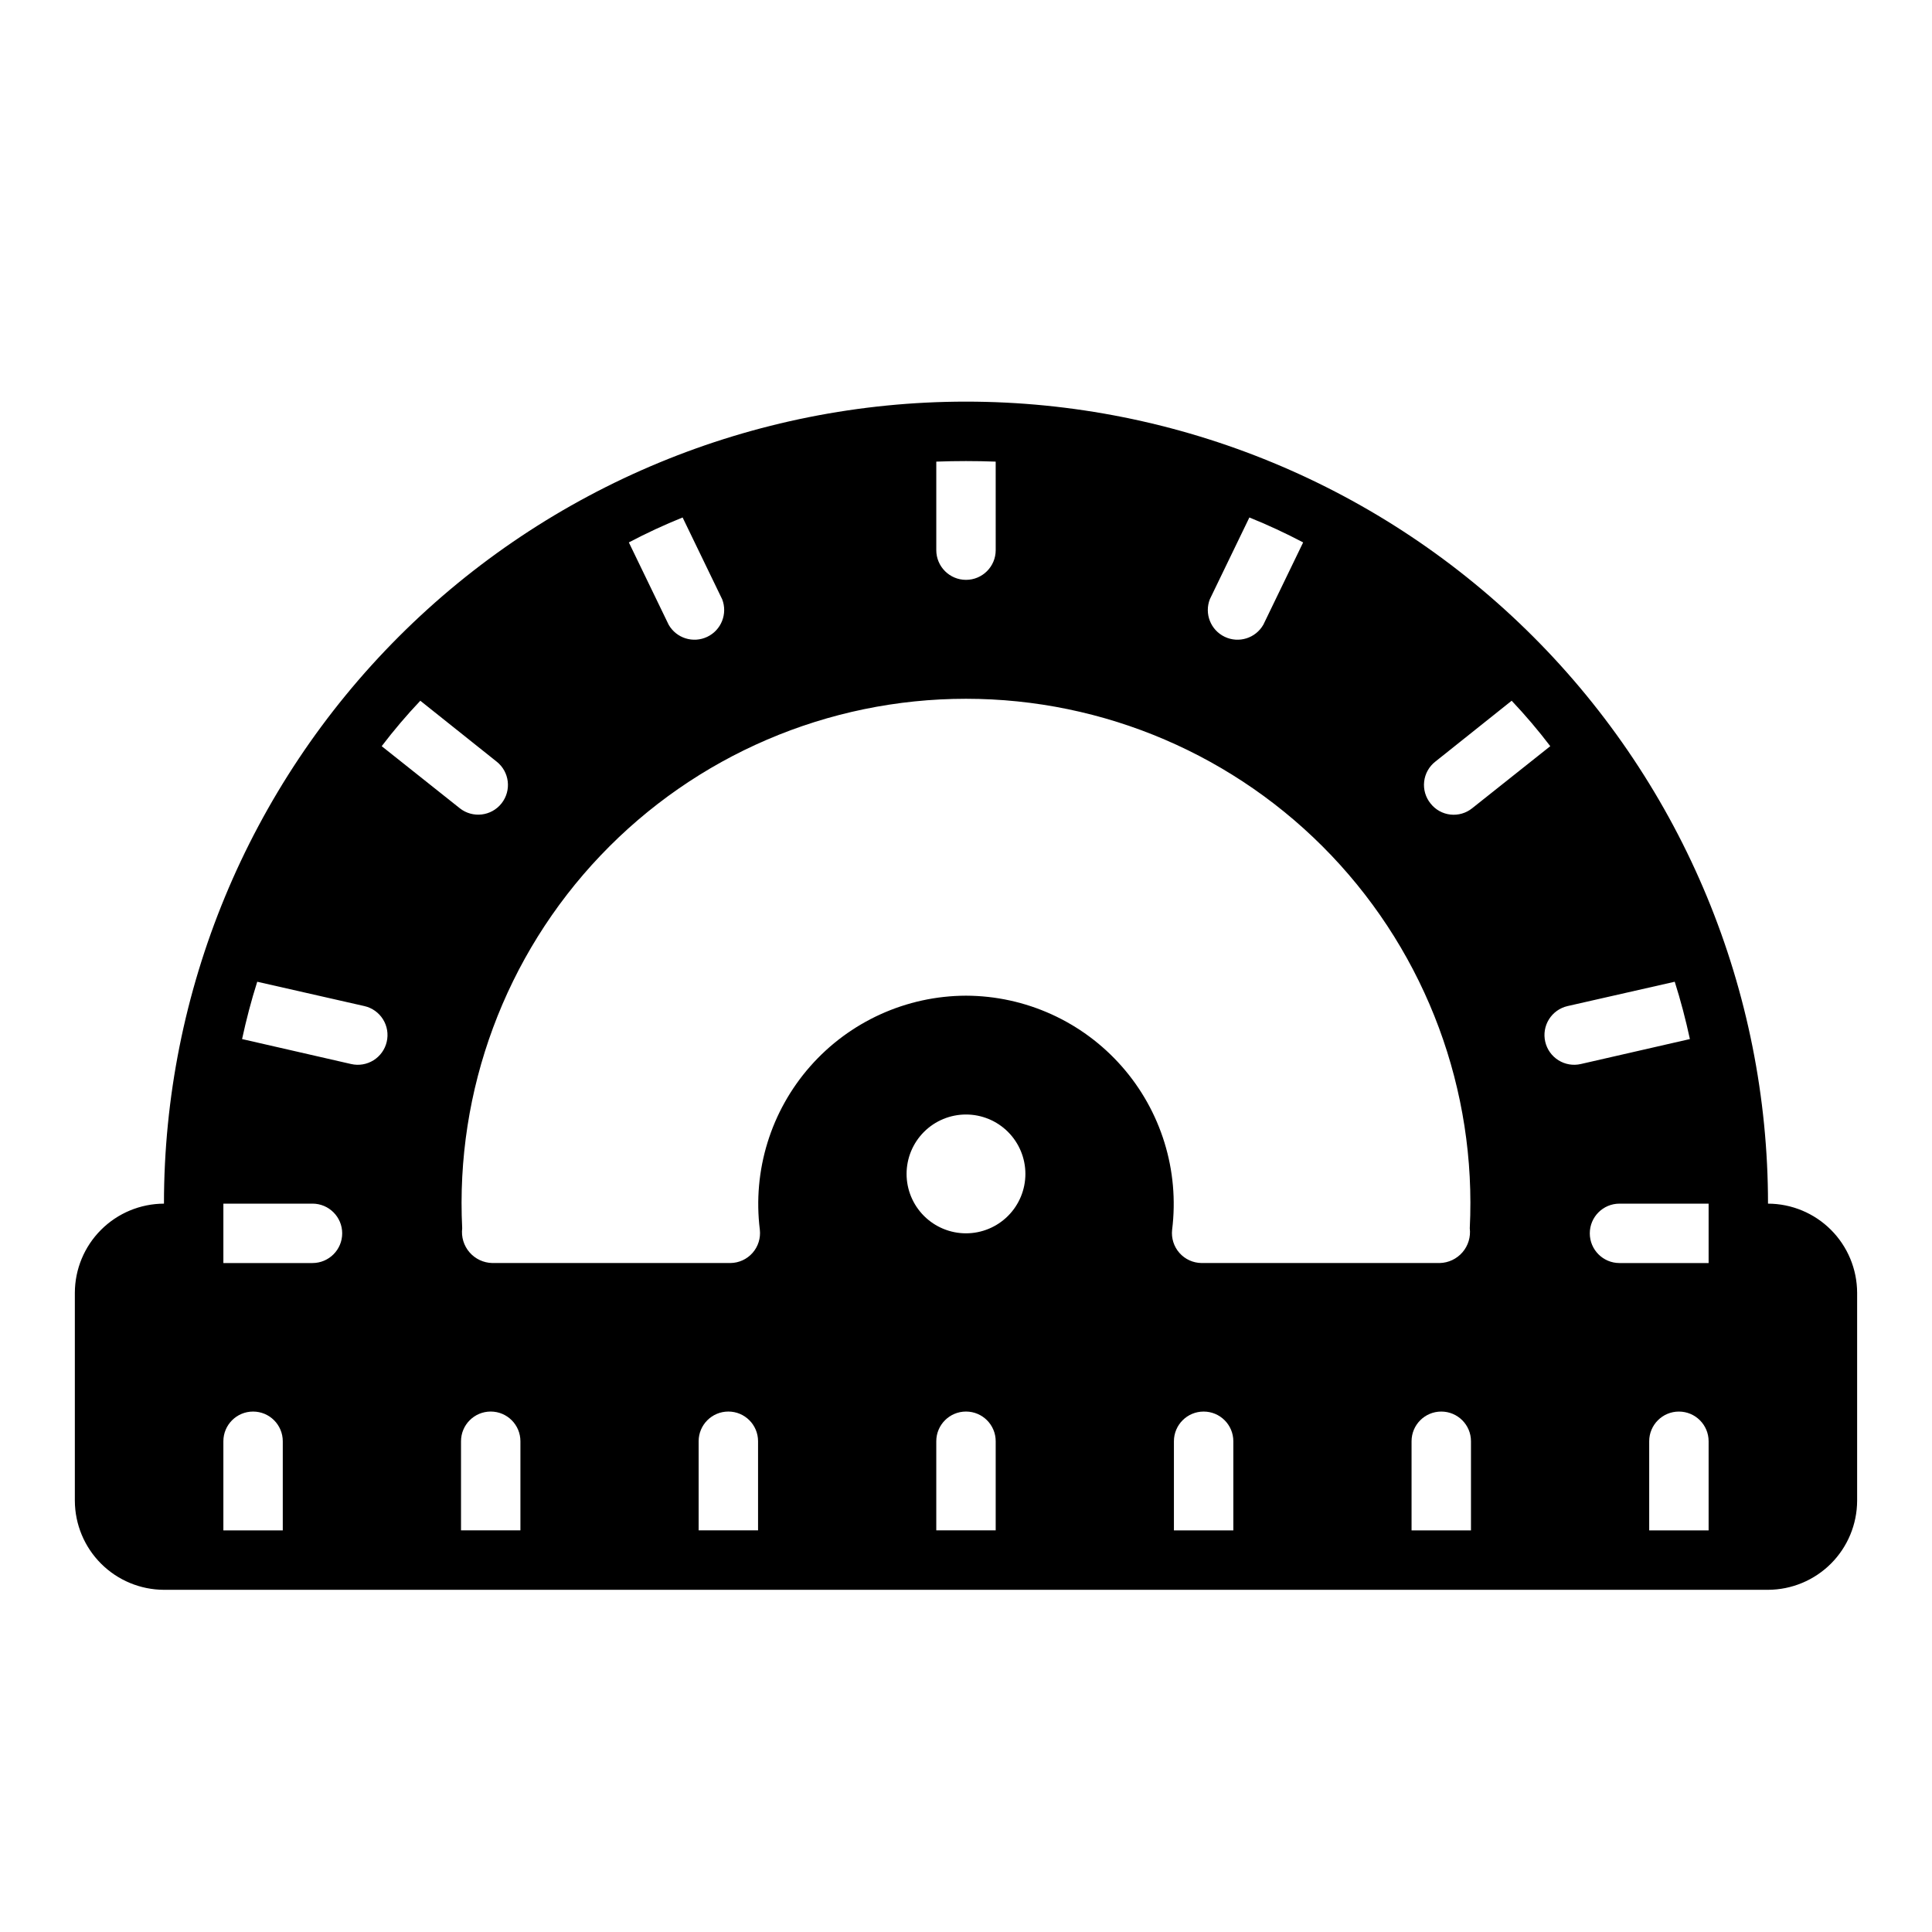 <?xml version="1.0" encoding="UTF-8"?>
<!-- Uploaded to: ICON Repo, www.iconrepo.com, Generator: ICON Repo Mixer Tools -->
<svg fill="#000000" width="800px" height="800px" version="1.1" viewBox="144 144 512 512" xmlns="http://www.w3.org/2000/svg">
 <path d="m612.54 462.98c0-56.371-22.395-110.43-62.254-150.29-39.859-39.859-93.922-62.254-150.29-62.254-56.371 0-110.43 22.395-150.29 62.254s-62.254 93.922-62.254 150.29c-6.258 0.016-12.254 2.512-16.676 6.938-4.426 4.422-6.922 10.418-6.941 16.676v55.105c0.02 6.258 2.516 12.254 6.941 16.68 4.422 4.422 10.418 6.918 16.676 6.938h425.09c6.258-0.02 12.254-2.516 16.68-6.938 4.422-4.426 6.918-10.422 6.938-16.68v-55.105c-0.02-6.258-2.516-12.254-6.938-16.676-4.426-4.426-10.422-6.922-16.68-6.938zm-147.91-160.2 10.469-21.648v0.004c4.859 1.961 9.613 4.168 14.25 6.609l-10.547 21.805-0.004 0.004c-2.043 3.586-6.508 4.988-10.234 3.207-3.727-1.777-5.445-6.137-3.934-9.98zm-72.504-36.445c5.234-0.195 10.508-0.195 15.742 0l0.004 23.457c0 4.348-3.523 7.875-7.871 7.875s-7.875-3.527-7.875-7.875zm-67.227 14.801 10.469 21.648 0.004-0.004c1.508 3.844-0.211 8.203-3.934 9.98-3.727 1.781-8.195 0.379-10.238-3.207l-10.547-21.805v-0.004c4.633-2.441 9.391-4.648 14.246-6.609zm-105.96 268.43h-15.742v-23.617c0-4.348 3.523-7.871 7.871-7.871 4.348 0 7.871 3.523 7.871 7.871zm7.871-70.848h-23.613v-15.742h23.617-0.004c4.348 0 7.875 3.523 7.875 7.871s-3.527 7.871-7.875 7.871zm19.68-58.648c-0.465 2.039-1.727 3.805-3.496 4.91-1.773 1.109-3.914 1.469-5.949 0.996l-28.891-6.613c1.102-5.117 2.441-10.234 4.016-15.191l28.418 6.453c2.035 0.469 3.805 1.727 4.91 3.5 1.109 1.773 1.465 3.91 0.992 5.945zm-1.34-78.328 0.004 0.004c3.195-4.195 6.609-8.215 10.234-12.043l20.23 16.137c3.414 2.695 3.992 7.644 1.297 11.059-2.695 3.414-7.644 3.996-11.059 1.301zm36.766 207.82h-15.742v-23.617c0-4.348 3.523-7.871 7.871-7.871s7.871 3.523 7.871 7.871zm62.977 0h-15.746v-23.617c0-4.348 3.527-7.871 7.875-7.871 4.348 0 7.871 3.523 7.871 7.871zm62.977 0h-15.746v-23.617c0-4.348 3.527-7.871 7.875-7.871s7.871 3.523 7.871 7.871zm-7.871-78.719c-4.176 0-8.18-1.66-11.133-4.613-2.953-2.953-4.613-6.957-4.613-11.133 0-4.176 1.66-8.18 4.613-11.133 2.953-2.953 6.957-4.609 11.133-4.609s8.18 1.656 11.133 4.609c2.949 2.953 4.609 6.957 4.609 11.133 0 4.176-1.66 8.18-4.609 11.133-2.953 2.953-6.957 4.613-11.133 4.613zm0-62.977c-15.805 0.043-30.836 6.859-41.281 18.719s-15.305 27.629-13.352 43.312c0.25 2.227-0.453 4.461-1.938 6.141-1.484 1.68-3.613 2.652-5.856 2.676h-63.133c-2.32-0.055-4.504-1.09-6.019-2.844-1.512-1.754-2.215-4.066-1.934-6.367-1.82-36.559 11.434-72.27 36.668-98.789 25.23-26.52 60.234-41.531 96.844-41.531 36.605 0 71.609 15.012 96.844 41.531 25.23 26.52 38.484 62.23 36.664 98.789 0.281 2.301-0.418 4.613-1.934 6.367s-3.699 2.789-6.016 2.844h-63.137c-2.242-0.023-4.367-0.996-5.856-2.676-1.484-1.68-2.188-3.914-1.938-6.141 1.957-15.684-2.906-31.453-13.352-43.312-10.445-11.859-25.473-18.676-41.277-18.719zm70.848 141.7h-15.746v-23.617c0-4.348 3.527-7.871 7.875-7.871 4.348 0 7.871 3.523 7.871 7.871zm62.977 0h-15.746v-23.617c0-4.348 3.523-7.871 7.871-7.871 4.348 0 7.875 3.523 7.875 7.871zm-10.707-192.63c-1.324-1.629-1.938-3.727-1.699-5.812 0.234-2.09 1.301-3.992 2.957-5.285l20.23-16.137h0.004c3.621 3.828 7.039 7.848 10.23 12.043l-20.703 16.453c-1.621 1.305-3.703 1.906-5.773 1.668-2.07-0.234-3.957-1.289-5.246-2.93zm30.387 63.133c-0.473-2.035-0.113-4.172 0.992-5.945 1.109-1.773 2.875-3.031 4.91-3.5l28.418-6.453c1.574 4.961 2.914 10.078 4.016 15.191l-28.891 6.613c-2.035 0.473-4.176 0.113-5.945-0.996-1.773-1.105-3.031-2.871-3.5-4.91zm43.297 129.5h-15.746v-23.617c0-4.348 3.523-7.871 7.871-7.871 4.348 0 7.875 3.523 7.875 7.871zm0-70.848h-23.617c-4.348 0-7.871-3.523-7.871-7.871s3.523-7.871 7.871-7.871h23.617z"/>
</svg>